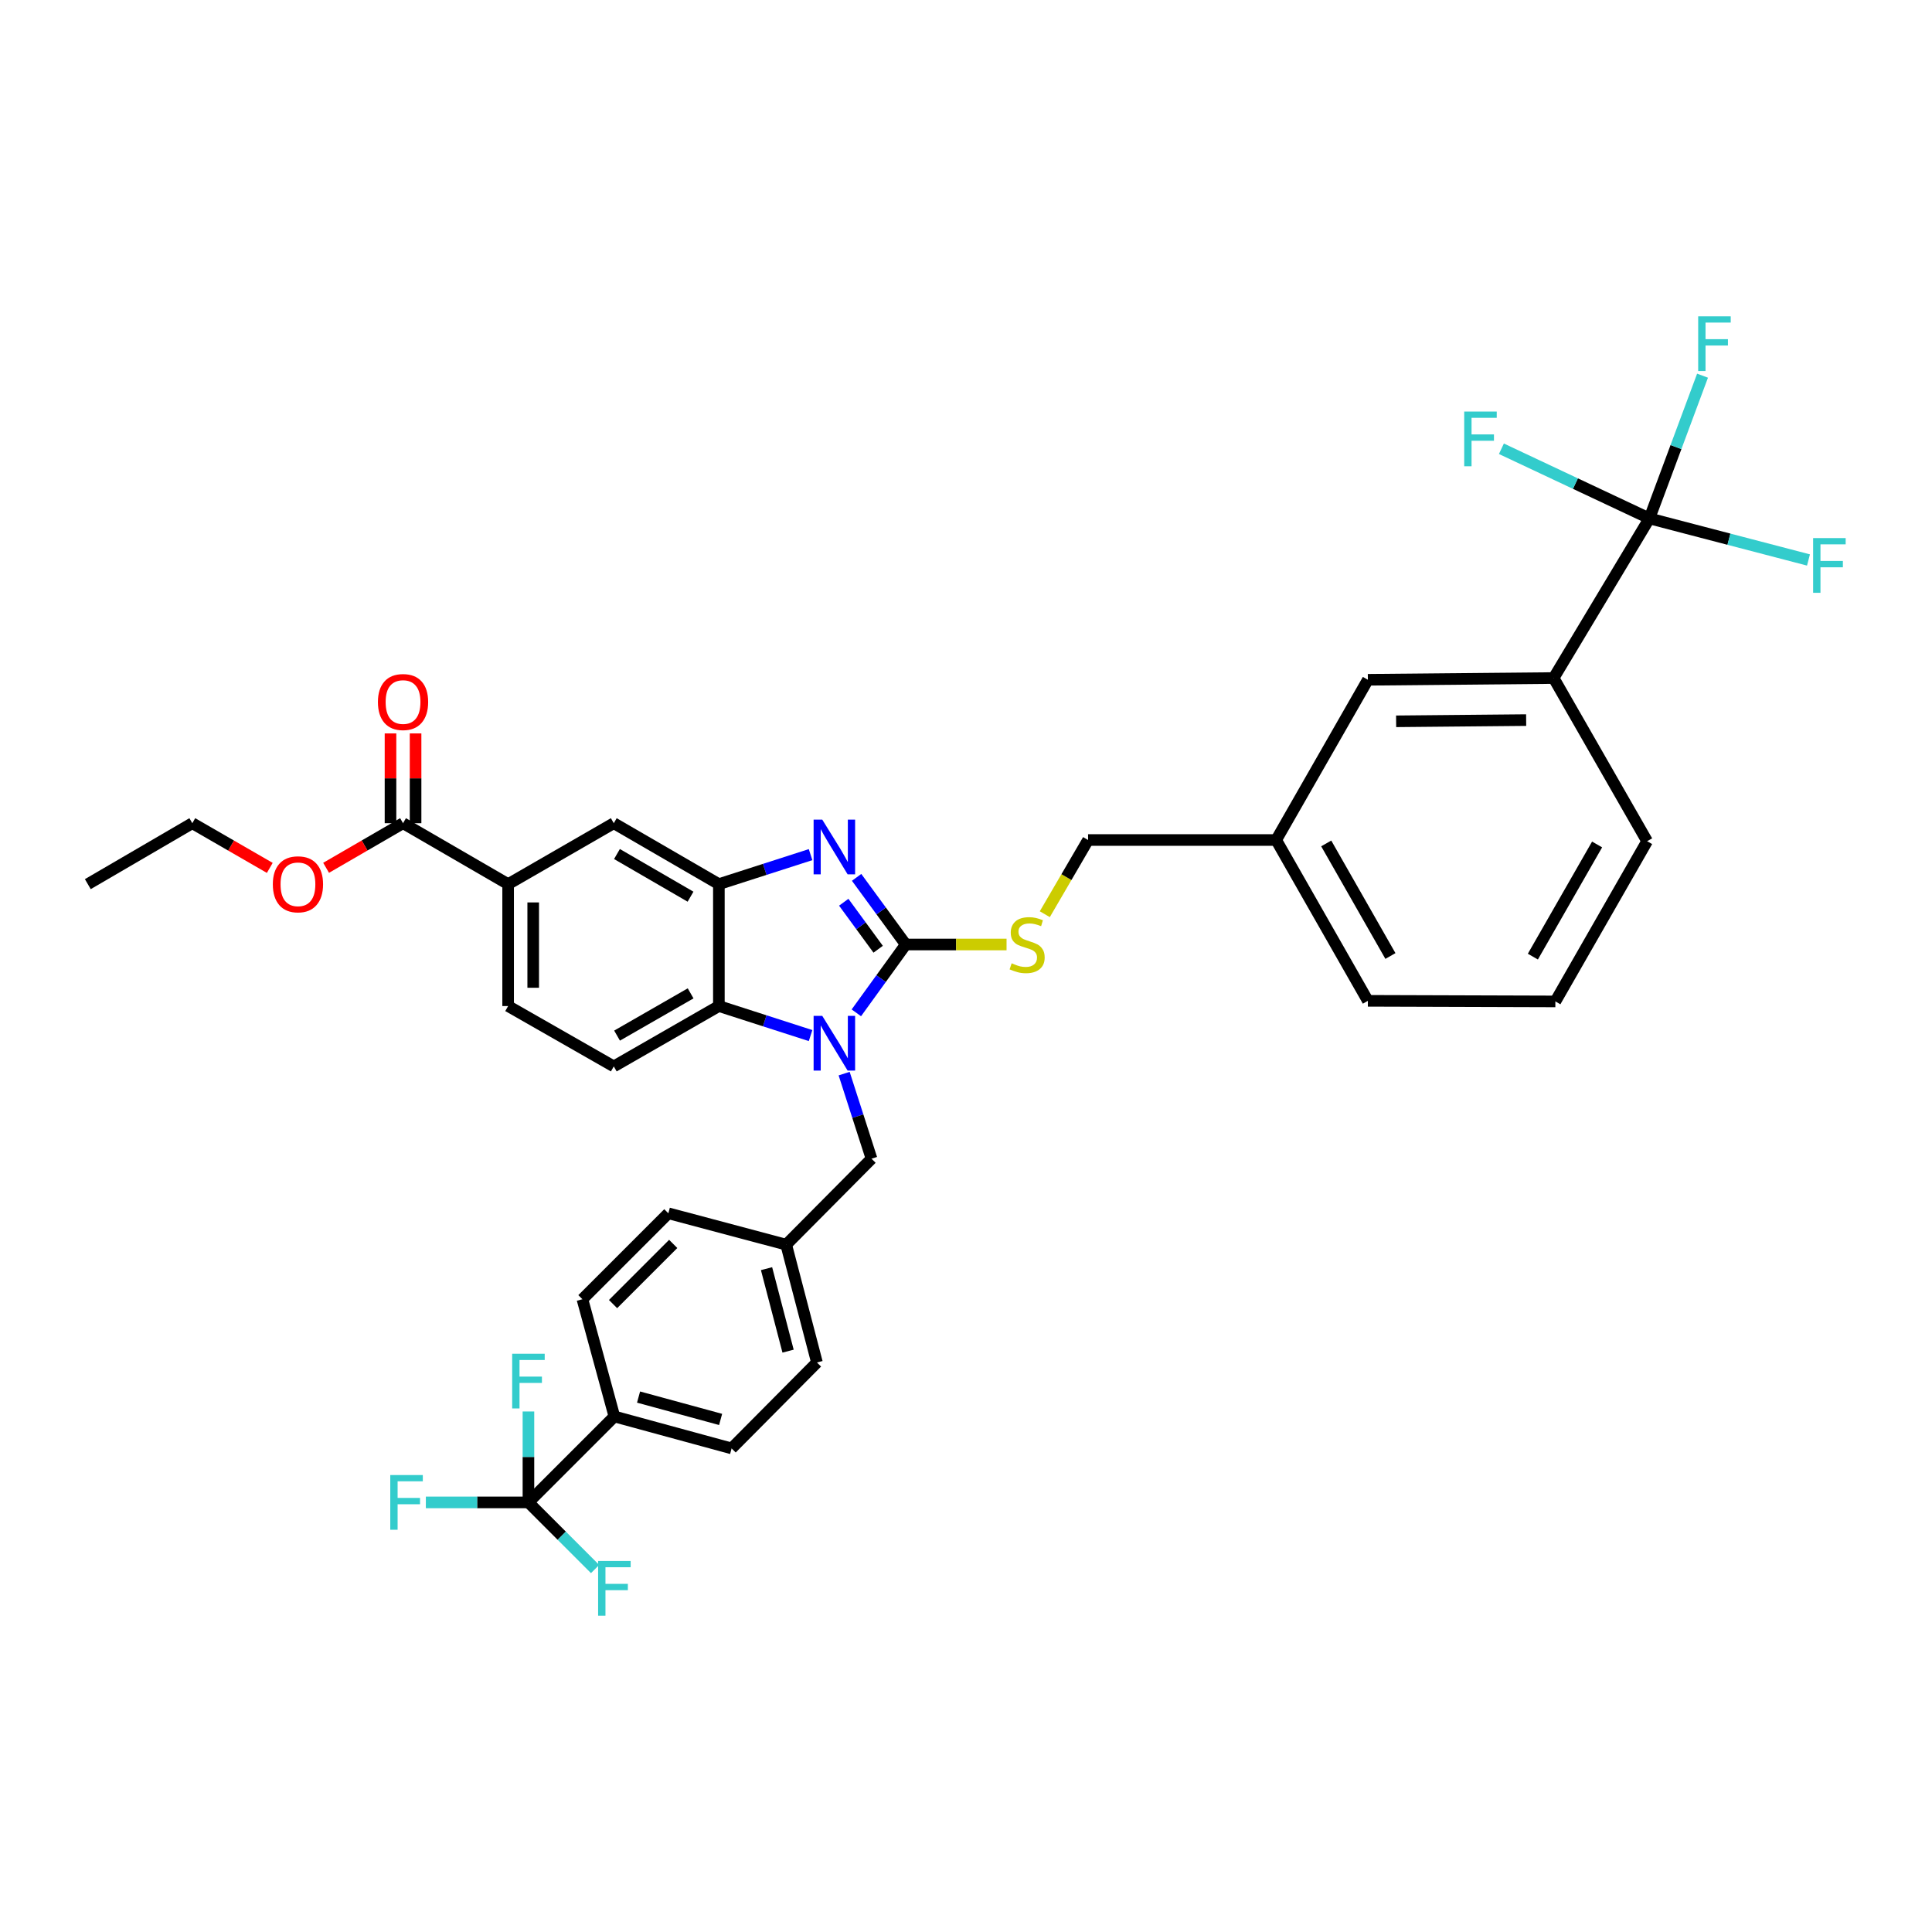 <?xml version='1.0' encoding='iso-8859-1'?>
<svg version='1.1' baseProfile='full'
              xmlns='http://www.w3.org/2000/svg'
                      xmlns:rdkit='http://www.rdkit.org/xml'
                      xmlns:xlink='http://www.w3.org/1999/xlink'
                  xml:space='preserve'
width='1000px' height='1000px' viewBox='0 0 1000 1000'>
<!-- END OF HEADER -->
<rect style='opacity:1.0;fill:#FFFFFF;stroke:none' width='1000' height='1000' x='0' y='0'> </rect>
<path class='bond-0' d='M 468.824,488.874 L 456.034,506.556' style='fill:none;fill-rule:evenodd;stroke:#000000;stroke-width:6px;stroke-linecap:butt;stroke-linejoin:miter;stroke-opacity:1' />
<path class='bond-0' d='M 456.034,506.556 L 443.245,524.238' style='fill:none;fill-rule:evenodd;stroke:#0000FF;stroke-width:6px;stroke-linecap:butt;stroke-linejoin:miter;stroke-opacity:1' />
<path class='bond-1' d='M 468.824,488.874 L 456.1,471.496' style='fill:none;fill-rule:evenodd;stroke:#000000;stroke-width:6px;stroke-linecap:butt;stroke-linejoin:miter;stroke-opacity:1' />
<path class='bond-1' d='M 456.1,471.496 L 443.376,454.118' style='fill:none;fill-rule:evenodd;stroke:#0000FF;stroke-width:6px;stroke-linecap:butt;stroke-linejoin:miter;stroke-opacity:1' />
<path class='bond-1' d='M 454.535,491.328 L 445.628,479.163' style='fill:none;fill-rule:evenodd;stroke:#000000;stroke-width:6px;stroke-linecap:butt;stroke-linejoin:miter;stroke-opacity:1' />
<path class='bond-1' d='M 445.628,479.163 L 436.721,466.999' style='fill:none;fill-rule:evenodd;stroke:#0000FF;stroke-width:6px;stroke-linecap:butt;stroke-linejoin:miter;stroke-opacity:1' />
<path class='bond-6' d='M 468.824,488.874 L 494.907,488.874' style='fill:none;fill-rule:evenodd;stroke:#000000;stroke-width:6px;stroke-linecap:butt;stroke-linejoin:miter;stroke-opacity:1' />
<path class='bond-6' d='M 494.907,488.874 L 520.991,488.874' style='fill:none;fill-rule:evenodd;stroke:#CCCC00;stroke-width:6px;stroke-linecap:butt;stroke-linejoin:miter;stroke-opacity:1' />
<path class='bond-3' d='M 419.553,536.012 L 395.821,528.371' style='fill:none;fill-rule:evenodd;stroke:#0000FF;stroke-width:6px;stroke-linecap:butt;stroke-linejoin:miter;stroke-opacity:1' />
<path class='bond-3' d='M 395.821,528.371 L 372.088,520.73' style='fill:none;fill-rule:evenodd;stroke:#000000;stroke-width:6px;stroke-linecap:butt;stroke-linejoin:miter;stroke-opacity:1' />
<path class='bond-12' d='M 436.925,555.705 L 444.013,577.727' style='fill:none;fill-rule:evenodd;stroke:#0000FF;stroke-width:6px;stroke-linecap:butt;stroke-linejoin:miter;stroke-opacity:1' />
<path class='bond-12' d='M 444.013,577.727 L 451.1,599.749' style='fill:none;fill-rule:evenodd;stroke:#000000;stroke-width:6px;stroke-linecap:butt;stroke-linejoin:miter;stroke-opacity:1' />
<path class='bond-2' d='M 419.553,442.356 L 395.821,449.993' style='fill:none;fill-rule:evenodd;stroke:#0000FF;stroke-width:6px;stroke-linecap:butt;stroke-linejoin:miter;stroke-opacity:1' />
<path class='bond-2' d='M 395.821,449.993 L 372.088,457.631' style='fill:none;fill-rule:evenodd;stroke:#000000;stroke-width:6px;stroke-linecap:butt;stroke-linejoin:miter;stroke-opacity:1' />
<path class='bond-8' d='M 372.088,457.631 L 317.693,426.086' style='fill:none;fill-rule:evenodd;stroke:#000000;stroke-width:6px;stroke-linecap:butt;stroke-linejoin:miter;stroke-opacity:1' />
<path class='bond-8' d='M 357.418,464.127 L 319.341,442.045' style='fill:none;fill-rule:evenodd;stroke:#000000;stroke-width:6px;stroke-linecap:butt;stroke-linejoin:miter;stroke-opacity:1' />
<path class='bond-36' d='M 372.088,457.631 L 372.088,520.73' style='fill:none;fill-rule:evenodd;stroke:#000000;stroke-width:6px;stroke-linecap:butt;stroke-linejoin:miter;stroke-opacity:1' />
<path class='bond-11' d='M 372.088,520.73 L 317.693,551.973' style='fill:none;fill-rule:evenodd;stroke:#000000;stroke-width:6px;stroke-linecap:butt;stroke-linejoin:miter;stroke-opacity:1' />
<path class='bond-11' d='M 357.465,514.162 L 319.388,536.032' style='fill:none;fill-rule:evenodd;stroke:#000000;stroke-width:6px;stroke-linecap:butt;stroke-linejoin:miter;stroke-opacity:1' />
<path class='bond-4' d='M 853.732,268.335 L 804.153,350.953' style='fill:none;fill-rule:evenodd;stroke:#000000;stroke-width:6px;stroke-linecap:butt;stroke-linejoin:miter;stroke-opacity:1' />
<path class='bond-17' d='M 853.732,268.335 L 894.898,279.089' style='fill:none;fill-rule:evenodd;stroke:#000000;stroke-width:6px;stroke-linecap:butt;stroke-linejoin:miter;stroke-opacity:1' />
<path class='bond-17' d='M 894.898,279.089 L 936.064,289.842' style='fill:none;fill-rule:evenodd;stroke:#33CCCC;stroke-width:6px;stroke-linecap:butt;stroke-linejoin:miter;stroke-opacity:1' />
<path class='bond-18' d='M 853.732,268.335 L 867.481,231.394' style='fill:none;fill-rule:evenodd;stroke:#000000;stroke-width:6px;stroke-linecap:butt;stroke-linejoin:miter;stroke-opacity:1' />
<path class='bond-18' d='M 867.481,231.394 L 881.23,194.453' style='fill:none;fill-rule:evenodd;stroke:#33CCCC;stroke-width:6px;stroke-linecap:butt;stroke-linejoin:miter;stroke-opacity:1' />
<path class='bond-19' d='M 853.732,268.335 L 815.43,250.307' style='fill:none;fill-rule:evenodd;stroke:#000000;stroke-width:6px;stroke-linecap:butt;stroke-linejoin:miter;stroke-opacity:1' />
<path class='bond-19' d='M 815.43,250.307 L 777.127,232.278' style='fill:none;fill-rule:evenodd;stroke:#33CCCC;stroke-width:6px;stroke-linecap:butt;stroke-linejoin:miter;stroke-opacity:1' />
<path class='bond-5' d='M 273.521,777.639 L 318.003,733.165' style='fill:none;fill-rule:evenodd;stroke:#000000;stroke-width:6px;stroke-linecap:butt;stroke-linejoin:miter;stroke-opacity:1' />
<path class='bond-20' d='M 273.521,777.639 L 273.521,754.109' style='fill:none;fill-rule:evenodd;stroke:#000000;stroke-width:6px;stroke-linecap:butt;stroke-linejoin:miter;stroke-opacity:1' />
<path class='bond-20' d='M 273.521,754.109 L 273.521,730.58' style='fill:none;fill-rule:evenodd;stroke:#33CCCC;stroke-width:6px;stroke-linecap:butt;stroke-linejoin:miter;stroke-opacity:1' />
<path class='bond-21' d='M 273.521,777.639 L 290.766,794.883' style='fill:none;fill-rule:evenodd;stroke:#000000;stroke-width:6px;stroke-linecap:butt;stroke-linejoin:miter;stroke-opacity:1' />
<path class='bond-21' d='M 290.766,794.883 L 308.01,812.127' style='fill:none;fill-rule:evenodd;stroke:#33CCCC;stroke-width:6px;stroke-linecap:butt;stroke-linejoin:miter;stroke-opacity:1' />
<path class='bond-22' d='M 273.521,777.639 L 246.971,777.639' style='fill:none;fill-rule:evenodd;stroke:#000000;stroke-width:6px;stroke-linecap:butt;stroke-linejoin:miter;stroke-opacity:1' />
<path class='bond-22' d='M 246.971,777.639 L 220.42,777.639' style='fill:none;fill-rule:evenodd;stroke:#33CCCC;stroke-width:6px;stroke-linecap:butt;stroke-linejoin:miter;stroke-opacity:1' />
<path class='bond-26' d='M 540.79,473.189 L 551.988,453.989' style='fill:none;fill-rule:evenodd;stroke:#CCCC00;stroke-width:6px;stroke-linecap:butt;stroke-linejoin:miter;stroke-opacity:1' />
<path class='bond-26' d='M 551.988,453.989 L 563.187,434.789' style='fill:none;fill-rule:evenodd;stroke:#000000;stroke-width:6px;stroke-linecap:butt;stroke-linejoin:miter;stroke-opacity:1' />
<path class='bond-7' d='M 208.613,426.086 L 263.008,457.631' style='fill:none;fill-rule:evenodd;stroke:#000000;stroke-width:6px;stroke-linecap:butt;stroke-linejoin:miter;stroke-opacity:1' />
<path class='bond-16' d='M 215.102,426.086 L 215.102,402.853' style='fill:none;fill-rule:evenodd;stroke:#000000;stroke-width:6px;stroke-linecap:butt;stroke-linejoin:miter;stroke-opacity:1' />
<path class='bond-16' d='M 215.102,402.853 L 215.102,379.62' style='fill:none;fill-rule:evenodd;stroke:#FF0000;stroke-width:6px;stroke-linecap:butt;stroke-linejoin:miter;stroke-opacity:1' />
<path class='bond-16' d='M 202.123,426.086 L 202.123,402.853' style='fill:none;fill-rule:evenodd;stroke:#000000;stroke-width:6px;stroke-linecap:butt;stroke-linejoin:miter;stroke-opacity:1' />
<path class='bond-16' d='M 202.123,402.853 L 202.123,379.62' style='fill:none;fill-rule:evenodd;stroke:#FF0000;stroke-width:6px;stroke-linecap:butt;stroke-linejoin:miter;stroke-opacity:1' />
<path class='bond-28' d='M 208.613,426.086 L 188.701,437.633' style='fill:none;fill-rule:evenodd;stroke:#000000;stroke-width:6px;stroke-linecap:butt;stroke-linejoin:miter;stroke-opacity:1' />
<path class='bond-28' d='M 188.701,437.633 L 168.789,449.181' style='fill:none;fill-rule:evenodd;stroke:#FF0000;stroke-width:6px;stroke-linecap:butt;stroke-linejoin:miter;stroke-opacity:1' />
<path class='bond-9' d='M 317.693,426.086 L 263.008,457.631' style='fill:none;fill-rule:evenodd;stroke:#000000;stroke-width:6px;stroke-linecap:butt;stroke-linejoin:miter;stroke-opacity:1' />
<path class='bond-37' d='M 263.008,457.631 L 263.008,520.73' style='fill:none;fill-rule:evenodd;stroke:#000000;stroke-width:6px;stroke-linecap:butt;stroke-linejoin:miter;stroke-opacity:1' />
<path class='bond-37' d='M 275.987,467.096 L 275.987,511.265' style='fill:none;fill-rule:evenodd;stroke:#000000;stroke-width:6px;stroke-linecap:butt;stroke-linejoin:miter;stroke-opacity:1' />
<path class='bond-10' d='M 804.153,350.953 L 708.009,351.854' style='fill:none;fill-rule:evenodd;stroke:#000000;stroke-width:6px;stroke-linecap:butt;stroke-linejoin:miter;stroke-opacity:1' />
<path class='bond-10' d='M 789.934,372.718 L 722.633,373.349' style='fill:none;fill-rule:evenodd;stroke:#000000;stroke-width:6px;stroke-linecap:butt;stroke-linejoin:miter;stroke-opacity:1' />
<path class='bond-39' d='M 804.153,350.953 L 852.55,435.409' style='fill:none;fill-rule:evenodd;stroke:#000000;stroke-width:6px;stroke-linecap:butt;stroke-linejoin:miter;stroke-opacity:1' />
<path class='bond-14' d='M 317.693,551.973 L 263.008,520.73' style='fill:none;fill-rule:evenodd;stroke:#000000;stroke-width:6px;stroke-linecap:butt;stroke-linejoin:miter;stroke-opacity:1' />
<path class='bond-25' d='M 451.1,599.749 L 406.929,644.231' style='fill:none;fill-rule:evenodd;stroke:#000000;stroke-width:6px;stroke-linecap:butt;stroke-linejoin:miter;stroke-opacity:1' />
<path class='bond-13' d='M 318.003,733.165 L 378.679,749.698' style='fill:none;fill-rule:evenodd;stroke:#000000;stroke-width:6px;stroke-linecap:butt;stroke-linejoin:miter;stroke-opacity:1' />
<path class='bond-13' d='M 330.516,723.122 L 372.989,734.696' style='fill:none;fill-rule:evenodd;stroke:#000000;stroke-width:6px;stroke-linecap:butt;stroke-linejoin:miter;stroke-opacity:1' />
<path class='bond-38' d='M 318.003,733.165 L 301.462,672.481' style='fill:none;fill-rule:evenodd;stroke:#000000;stroke-width:6px;stroke-linecap:butt;stroke-linejoin:miter;stroke-opacity:1' />
<path class='bond-15' d='M 708.009,351.854 L 660.543,434.789' style='fill:none;fill-rule:evenodd;stroke:#000000;stroke-width:6px;stroke-linecap:butt;stroke-linejoin:miter;stroke-opacity:1' />
<path class='bond-23' d='M 378.679,749.698 L 422.85,705.217' style='fill:none;fill-rule:evenodd;stroke:#000000;stroke-width:6px;stroke-linecap:butt;stroke-linejoin:miter;stroke-opacity:1' />
<path class='bond-24' d='M 301.462,672.481 L 345.943,628' style='fill:none;fill-rule:evenodd;stroke:#000000;stroke-width:6px;stroke-linecap:butt;stroke-linejoin:miter;stroke-opacity:1' />
<path class='bond-24' d='M 317.311,674.987 L 348.448,643.85' style='fill:none;fill-rule:evenodd;stroke:#000000;stroke-width:6px;stroke-linecap:butt;stroke-linejoin:miter;stroke-opacity:1' />
<path class='bond-29' d='M 406.929,644.231 L 345.943,628' style='fill:none;fill-rule:evenodd;stroke:#000000;stroke-width:6px;stroke-linecap:butt;stroke-linejoin:miter;stroke-opacity:1' />
<path class='bond-30' d='M 406.929,644.231 L 422.85,705.217' style='fill:none;fill-rule:evenodd;stroke:#000000;stroke-width:6px;stroke-linecap:butt;stroke-linejoin:miter;stroke-opacity:1' />
<path class='bond-30' d='M 396.759,656.657 L 407.904,699.347' style='fill:none;fill-rule:evenodd;stroke:#000000;stroke-width:6px;stroke-linecap:butt;stroke-linejoin:miter;stroke-opacity:1' />
<path class='bond-27' d='M 563.187,434.789 L 660.543,434.789' style='fill:none;fill-rule:evenodd;stroke:#000000;stroke-width:6px;stroke-linecap:butt;stroke-linejoin:miter;stroke-opacity:1' />
<path class='bond-33' d='M 660.543,434.789 L 708.009,518.026' style='fill:none;fill-rule:evenodd;stroke:#000000;stroke-width:6px;stroke-linecap:butt;stroke-linejoin:miter;stroke-opacity:1' />
<path class='bond-33' d='M 686.453,436.559 L 719.68,494.825' style='fill:none;fill-rule:evenodd;stroke:#000000;stroke-width:6px;stroke-linecap:butt;stroke-linejoin:miter;stroke-opacity:1' />
<path class='bond-34' d='M 139.639,449.221 L 119.59,437.653' style='fill:none;fill-rule:evenodd;stroke:#FF0000;stroke-width:6px;stroke-linecap:butt;stroke-linejoin:miter;stroke-opacity:1' />
<path class='bond-34' d='M 119.59,437.653 L 99.54,426.086' style='fill:none;fill-rule:evenodd;stroke:#000000;stroke-width:6px;stroke-linecap:butt;stroke-linejoin:miter;stroke-opacity:1' />
<path class='bond-31' d='M 852.55,435.409 L 805.055,518.336' style='fill:none;fill-rule:evenodd;stroke:#000000;stroke-width:6px;stroke-linecap:butt;stroke-linejoin:miter;stroke-opacity:1' />
<path class='bond-31' d='M 826.655,437.097 L 793.408,495.146' style='fill:none;fill-rule:evenodd;stroke:#000000;stroke-width:6px;stroke-linecap:butt;stroke-linejoin:miter;stroke-opacity:1' />
<path class='bond-32' d='M 805.055,518.336 L 708.009,518.026' style='fill:none;fill-rule:evenodd;stroke:#000000;stroke-width:6px;stroke-linecap:butt;stroke-linejoin:miter;stroke-opacity:1' />
<path class='bond-35' d='M 99.54,426.086 L 45.455,457.631' style='fill:none;fill-rule:evenodd;stroke:#000000;stroke-width:6px;stroke-linecap:butt;stroke-linejoin:miter;stroke-opacity:1' />
<path  class='atom-1' d='M 425.603 525.815
L 434.883 540.815
Q 435.803 542.295, 437.283 544.975
Q 438.763 547.655, 438.843 547.815
L 438.843 525.815
L 442.603 525.815
L 442.603 554.135
L 438.723 554.135
L 428.763 537.735
Q 427.603 535.815, 426.363 533.615
Q 425.163 531.415, 424.803 530.735
L 424.803 554.135
L 421.123 554.135
L 421.123 525.815
L 425.603 525.815
' fill='#0000FF'/>
<path  class='atom-2' d='M 425.603 424.234
L 434.883 439.234
Q 435.803 440.714, 437.283 443.394
Q 438.763 446.074, 438.843 446.234
L 438.843 424.234
L 442.603 424.234
L 442.603 452.554
L 438.723 452.554
L 428.763 436.154
Q 427.603 434.234, 426.363 432.034
Q 425.163 429.834, 424.803 429.154
L 424.803 452.554
L 421.123 452.554
L 421.123 424.234
L 425.603 424.234
' fill='#0000FF'/>
<path  class='atom-7' d='M 523.641 498.594
Q 523.961 498.714, 525.281 499.274
Q 526.601 499.834, 528.041 500.194
Q 529.521 500.514, 530.961 500.514
Q 533.641 500.514, 535.201 499.234
Q 536.761 497.914, 536.761 495.634
Q 536.761 494.074, 535.961 493.114
Q 535.201 492.154, 534.001 491.634
Q 532.801 491.114, 530.801 490.514
Q 528.281 489.754, 526.761 489.034
Q 525.281 488.314, 524.201 486.794
Q 523.161 485.274, 523.161 482.714
Q 523.161 479.154, 525.561 476.954
Q 528.001 474.754, 532.801 474.754
Q 536.081 474.754, 539.801 476.314
L 538.881 479.394
Q 535.481 477.994, 532.921 477.994
Q 530.161 477.994, 528.641 479.154
Q 527.121 480.274, 527.161 482.234
Q 527.161 483.754, 527.921 484.674
Q 528.721 485.594, 529.841 486.114
Q 531.001 486.634, 532.921 487.234
Q 535.481 488.034, 537.001 488.834
Q 538.521 489.634, 539.601 491.274
Q 540.721 492.874, 540.721 495.634
Q 540.721 499.554, 538.081 501.674
Q 535.481 503.754, 531.121 503.754
Q 528.601 503.754, 526.681 503.194
Q 524.801 502.674, 522.561 501.754
L 523.641 498.594
' fill='#CCCC00'/>
<path  class='atom-17' d='M 195.613 363.37
Q 195.613 356.57, 198.973 352.77
Q 202.333 348.97, 208.613 348.97
Q 214.893 348.97, 218.253 352.77
Q 221.613 356.57, 221.613 363.37
Q 221.613 370.25, 218.213 374.17
Q 214.813 378.05, 208.613 378.05
Q 202.373 378.05, 198.973 374.17
Q 195.613 370.29, 195.613 363.37
M 208.613 374.85
Q 212.933 374.85, 215.253 371.97
Q 217.613 369.05, 217.613 363.37
Q 217.613 357.81, 215.253 355.01
Q 212.933 352.17, 208.613 352.17
Q 204.293 352.17, 201.933 354.97
Q 199.613 357.77, 199.613 363.37
Q 199.613 369.09, 201.933 371.97
Q 204.293 374.85, 208.613 374.85
' fill='#FF0000'/>
<path  class='atom-18' d='M 938.471 278.511
L 955.311 278.511
L 955.311 281.751
L 942.271 281.751
L 942.271 290.351
L 953.871 290.351
L 953.871 293.631
L 942.271 293.631
L 942.271 306.831
L 938.471 306.831
L 938.471 278.511
' fill='#33CCCC'/>
<path  class='atom-19' d='M 878.978 163.72
L 895.818 163.72
L 895.818 166.96
L 882.778 166.96
L 882.778 175.56
L 894.378 175.56
L 894.378 178.84
L 882.778 178.84
L 882.778 192.04
L 878.978 192.04
L 878.978 163.72
' fill='#33CCCC'/>
<path  class='atom-20' d='M 757.871 213.018
L 774.711 213.018
L 774.711 216.258
L 761.671 216.258
L 761.671 224.858
L 773.271 224.858
L 773.271 228.138
L 761.671 228.138
L 761.671 241.338
L 757.871 241.338
L 757.871 213.018
' fill='#33CCCC'/>
<path  class='atom-21' d='M 265.101 700.69
L 281.941 700.69
L 281.941 703.93
L 268.901 703.93
L 268.901 712.53
L 280.501 712.53
L 280.501 715.81
L 268.901 715.81
L 268.901 729.01
L 265.101 729.01
L 265.101 700.69
' fill='#33CCCC'/>
<path  class='atom-22' d='M 309.583 807.96
L 326.423 807.96
L 326.423 811.2
L 313.383 811.2
L 313.383 819.8
L 324.983 819.8
L 324.983 823.08
L 313.383 823.08
L 313.383 836.28
L 309.583 836.28
L 309.583 807.96
' fill='#33CCCC'/>
<path  class='atom-23' d='M 202.003 763.479
L 218.843 763.479
L 218.843 766.719
L 205.803 766.719
L 205.803 775.319
L 217.403 775.319
L 217.403 778.599
L 205.803 778.599
L 205.803 791.799
L 202.003 791.799
L 202.003 763.479
' fill='#33CCCC'/>
<path  class='atom-29' d='M 141.217 457.711
Q 141.217 450.911, 144.577 447.111
Q 147.937 443.311, 154.217 443.311
Q 160.497 443.311, 163.857 447.111
Q 167.217 450.911, 167.217 457.711
Q 167.217 464.591, 163.817 468.511
Q 160.417 472.391, 154.217 472.391
Q 147.977 472.391, 144.577 468.511
Q 141.217 464.631, 141.217 457.711
M 154.217 469.191
Q 158.537 469.191, 160.857 466.311
Q 163.217 463.391, 163.217 457.711
Q 163.217 452.151, 160.857 449.351
Q 158.537 446.511, 154.217 446.511
Q 149.897 446.511, 147.537 449.311
Q 145.217 452.111, 145.217 457.711
Q 145.217 463.431, 147.537 466.311
Q 149.897 469.191, 154.217 469.191
' fill='#FF0000'/>
</svg>
